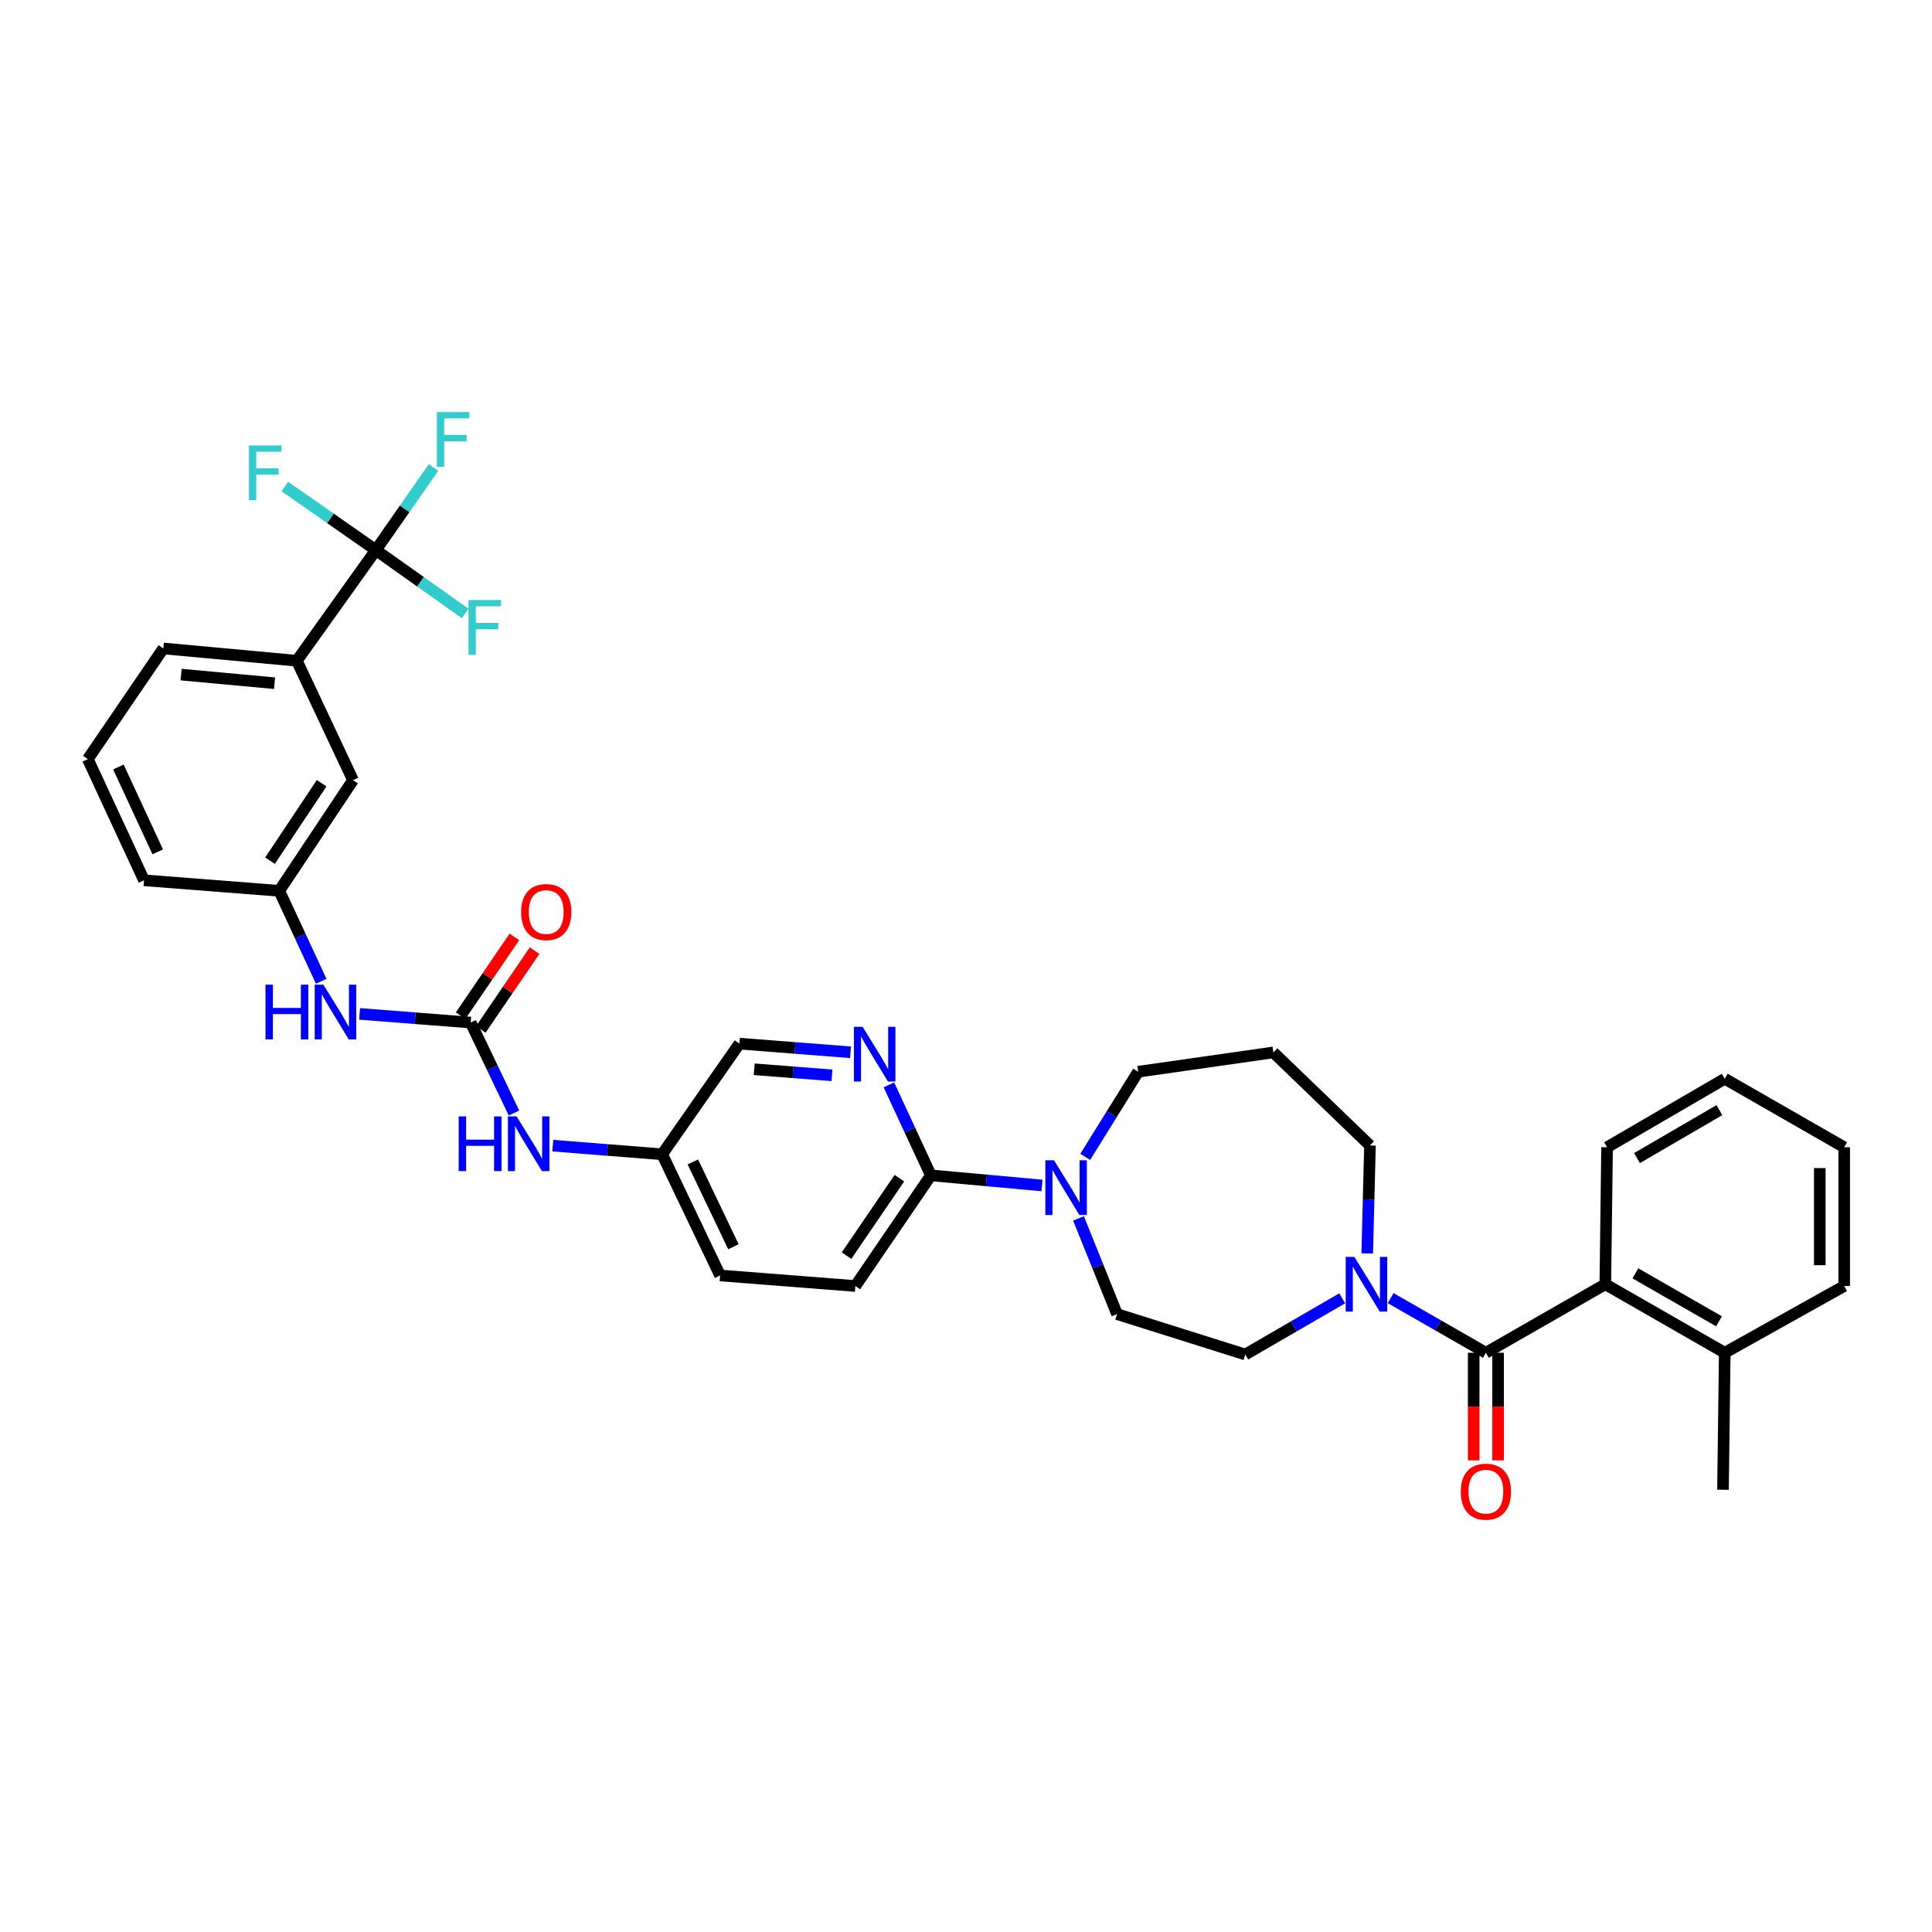 <?xml version='1.0' encoding='iso-8859-1'?>
<svg version='1.1' baseProfile='full'
              xmlns='http://www.w3.org/2000/svg'
                      xmlns:rdkit='http://www.rdkit.org/xml'
                      xmlns:xlink='http://www.w3.org/1999/xlink'
                  xml:space='preserve'
width='1000px' height='1000px' viewBox='0 0 1000 1000'>
<!-- END OF HEADER -->
<rect style='opacity:1.0;fill:#FFFFFF;stroke:none' width='1000' height='1000' x='0' y='0'> </rect>
<path class='bond-0' d='M 954.545,665.637 L 954.545,593.819' style='fill:none;fill-rule:evenodd;stroke:#000000;stroke-width:6px;stroke-linecap:butt;stroke-linejoin:miter;stroke-opacity:1' />
<path class='bond-0' d='M 941.91,654.865 L 941.91,604.592' style='fill:none;fill-rule:evenodd;stroke:#000000;stroke-width:6px;stroke-linecap:butt;stroke-linejoin:miter;stroke-opacity:1' />
<path class='bond-1' d='M 954.545,665.637 L 892.73,700.181' style='fill:none;fill-rule:evenodd;stroke:#000000;stroke-width:6px;stroke-linecap:butt;stroke-linejoin:miter;stroke-opacity:1' />
<path class='bond-2' d='M 707.681,648.769 L 708.388,620.838' style='fill:none;fill-rule:evenodd;stroke:#0000FF;stroke-width:6px;stroke-linecap:butt;stroke-linejoin:miter;stroke-opacity:1' />
<path class='bond-2' d='M 708.388,620.838 L 709.095,592.907' style='fill:none;fill-rule:evenodd;stroke:#000000;stroke-width:6px;stroke-linecap:butt;stroke-linejoin:miter;stroke-opacity:1' />
<path class='bond-3' d='M 719.799,671.907 L 744.446,686.044' style='fill:none;fill-rule:evenodd;stroke:#0000FF;stroke-width:6px;stroke-linecap:butt;stroke-linejoin:miter;stroke-opacity:1' />
<path class='bond-3' d='M 744.446,686.044 L 769.092,700.181' style='fill:none;fill-rule:evenodd;stroke:#000000;stroke-width:6px;stroke-linecap:butt;stroke-linejoin:miter;stroke-opacity:1' />
<path class='bond-4' d='M 694.724,672.003 L 669.637,686.548' style='fill:none;fill-rule:evenodd;stroke:#0000FF;stroke-width:6px;stroke-linecap:butt;stroke-linejoin:miter;stroke-opacity:1' />
<path class='bond-4' d='M 669.637,686.548 L 644.549,701.094' style='fill:none;fill-rule:evenodd;stroke:#000000;stroke-width:6px;stroke-linecap:butt;stroke-linejoin:miter;stroke-opacity:1' />
<path class='bond-5' d='M 762.775,700.181 L 762.775,728.033' style='fill:none;fill-rule:evenodd;stroke:#000000;stroke-width:6px;stroke-linecap:butt;stroke-linejoin:miter;stroke-opacity:1' />
<path class='bond-5' d='M 762.775,728.033 L 762.775,755.884' style='fill:none;fill-rule:evenodd;stroke:#FF0000;stroke-width:6px;stroke-linecap:butt;stroke-linejoin:miter;stroke-opacity:1' />
<path class='bond-5' d='M 775.41,700.181 L 775.41,728.033' style='fill:none;fill-rule:evenodd;stroke:#000000;stroke-width:6px;stroke-linecap:butt;stroke-linejoin:miter;stroke-opacity:1' />
<path class='bond-5' d='M 775.41,728.033 L 775.41,755.884' style='fill:none;fill-rule:evenodd;stroke:#FF0000;stroke-width:6px;stroke-linecap:butt;stroke-linejoin:miter;stroke-opacity:1' />
<path class='bond-6' d='M 769.092,700.181 L 830.908,664.725' style='fill:none;fill-rule:evenodd;stroke:#000000;stroke-width:6px;stroke-linecap:butt;stroke-linejoin:miter;stroke-opacity:1' />
<path class='bond-7' d='M 954.545,593.819 L 892.73,558.363' style='fill:none;fill-rule:evenodd;stroke:#000000;stroke-width:6px;stroke-linecap:butt;stroke-linejoin:miter;stroke-opacity:1' />
<path class='bond-8' d='M 892.73,558.363 L 831.82,593.819' style='fill:none;fill-rule:evenodd;stroke:#000000;stroke-width:6px;stroke-linecap:butt;stroke-linejoin:miter;stroke-opacity:1' />
<path class='bond-8' d='M 889.95,574.601 L 847.314,599.421' style='fill:none;fill-rule:evenodd;stroke:#000000;stroke-width:6px;stroke-linecap:butt;stroke-linejoin:miter;stroke-opacity:1' />
<path class='bond-9' d='M 153.635,342.002 L 84.54,335.635' style='fill:none;fill-rule:evenodd;stroke:#000000;stroke-width:6px;stroke-linecap:butt;stroke-linejoin:miter;stroke-opacity:1' />
<path class='bond-9' d='M 142.111,353.629 L 93.745,349.172' style='fill:none;fill-rule:evenodd;stroke:#000000;stroke-width:6px;stroke-linecap:butt;stroke-linejoin:miter;stroke-opacity:1' />
<path class='bond-10' d='M 153.635,342.002 L 182.724,403.817' style='fill:none;fill-rule:evenodd;stroke:#000000;stroke-width:6px;stroke-linecap:butt;stroke-linejoin:miter;stroke-opacity:1' />
<path class='bond-11' d='M 153.635,342.002 L 194.546,284.728' style='fill:none;fill-rule:evenodd;stroke:#000000;stroke-width:6px;stroke-linecap:butt;stroke-linejoin:miter;stroke-opacity:1' />
<path class='bond-12' d='M 266.032,576.103 L 254.833,552.688' style='fill:none;fill-rule:evenodd;stroke:#0000FF;stroke-width:6px;stroke-linecap:butt;stroke-linejoin:miter;stroke-opacity:1' />
<path class='bond-12' d='M 254.833,552.688 L 243.634,529.273' style='fill:none;fill-rule:evenodd;stroke:#000000;stroke-width:6px;stroke-linecap:butt;stroke-linejoin:miter;stroke-opacity:1' />
<path class='bond-13' d='M 286.109,592.986 L 314.416,595.22' style='fill:none;fill-rule:evenodd;stroke:#0000FF;stroke-width:6px;stroke-linecap:butt;stroke-linejoin:miter;stroke-opacity:1' />
<path class='bond-13' d='M 314.416,595.22 L 342.724,597.455' style='fill:none;fill-rule:evenodd;stroke:#000000;stroke-width:6px;stroke-linecap:butt;stroke-linejoin:miter;stroke-opacity:1' />
<path class='bond-14' d='M 243.634,529.273 L 214.882,527.033' style='fill:none;fill-rule:evenodd;stroke:#000000;stroke-width:6px;stroke-linecap:butt;stroke-linejoin:miter;stroke-opacity:1' />
<path class='bond-14' d='M 214.882,527.033 L 186.129,524.792' style='fill:none;fill-rule:evenodd;stroke:#0000FF;stroke-width:6px;stroke-linecap:butt;stroke-linejoin:miter;stroke-opacity:1' />
<path class='bond-15' d='M 248.852,532.835 L 262.77,512.445' style='fill:none;fill-rule:evenodd;stroke:#000000;stroke-width:6px;stroke-linecap:butt;stroke-linejoin:miter;stroke-opacity:1' />
<path class='bond-15' d='M 262.77,512.445 L 276.687,492.055' style='fill:none;fill-rule:evenodd;stroke:#FF0000;stroke-width:6px;stroke-linecap:butt;stroke-linejoin:miter;stroke-opacity:1' />
<path class='bond-15' d='M 238.416,525.711 L 252.334,505.321' style='fill:none;fill-rule:evenodd;stroke:#000000;stroke-width:6px;stroke-linecap:butt;stroke-linejoin:miter;stroke-opacity:1' />
<path class='bond-15' d='M 252.334,505.321 L 266.251,484.931' style='fill:none;fill-rule:evenodd;stroke:#FF0000;stroke-width:6px;stroke-linecap:butt;stroke-linejoin:miter;stroke-opacity:1' />
<path class='bond-16' d='M 166.266,507.93 L 155.405,484.511' style='fill:none;fill-rule:evenodd;stroke:#0000FF;stroke-width:6px;stroke-linecap:butt;stroke-linejoin:miter;stroke-opacity:1' />
<path class='bond-16' d='M 155.405,484.511 L 144.544,461.091' style='fill:none;fill-rule:evenodd;stroke:#000000;stroke-width:6px;stroke-linecap:butt;stroke-linejoin:miter;stroke-opacity:1' />
<path class='bond-17' d='M 84.54,335.635 L 45.455,392.909' style='fill:none;fill-rule:evenodd;stroke:#000000;stroke-width:6px;stroke-linecap:butt;stroke-linejoin:miter;stroke-opacity:1' />
<path class='bond-18' d='M 442.726,665.637 L 481.819,608.364' style='fill:none;fill-rule:evenodd;stroke:#000000;stroke-width:6px;stroke-linecap:butt;stroke-linejoin:miter;stroke-opacity:1' />
<path class='bond-18' d='M 438.154,649.923 L 465.519,609.832' style='fill:none;fill-rule:evenodd;stroke:#000000;stroke-width:6px;stroke-linecap:butt;stroke-linejoin:miter;stroke-opacity:1' />
<path class='bond-19' d='M 442.726,665.637 L 372.726,660.183' style='fill:none;fill-rule:evenodd;stroke:#000000;stroke-width:6px;stroke-linecap:butt;stroke-linejoin:miter;stroke-opacity:1' />
<path class='bond-20' d='M 558.234,630.655 L 568.21,655.419' style='fill:none;fill-rule:evenodd;stroke:#0000FF;stroke-width:6px;stroke-linecap:butt;stroke-linejoin:miter;stroke-opacity:1' />
<path class='bond-20' d='M 568.21,655.419 L 578.185,680.182' style='fill:none;fill-rule:evenodd;stroke:#000000;stroke-width:6px;stroke-linecap:butt;stroke-linejoin:miter;stroke-opacity:1' />
<path class='bond-21' d='M 561.712,598.805 L 575.403,576.766' style='fill:none;fill-rule:evenodd;stroke:#0000FF;stroke-width:6px;stroke-linecap:butt;stroke-linejoin:miter;stroke-opacity:1' />
<path class='bond-21' d='M 575.403,576.766 L 589.094,554.726' style='fill:none;fill-rule:evenodd;stroke:#000000;stroke-width:6px;stroke-linecap:butt;stroke-linejoin:miter;stroke-opacity:1' />
<path class='bond-22' d='M 539.322,613.594 L 510.571,610.979' style='fill:none;fill-rule:evenodd;stroke:#0000FF;stroke-width:6px;stroke-linecap:butt;stroke-linejoin:miter;stroke-opacity:1' />
<path class='bond-22' d='M 510.571,610.979 L 481.819,608.364' style='fill:none;fill-rule:evenodd;stroke:#000000;stroke-width:6px;stroke-linecap:butt;stroke-linejoin:miter;stroke-opacity:1' />
<path class='bond-23' d='M 481.819,608.364 L 470.958,584.944' style='fill:none;fill-rule:evenodd;stroke:#000000;stroke-width:6px;stroke-linecap:butt;stroke-linejoin:miter;stroke-opacity:1' />
<path class='bond-23' d='M 470.958,584.944 L 460.098,561.525' style='fill:none;fill-rule:evenodd;stroke:#0000FF;stroke-width:6px;stroke-linecap:butt;stroke-linejoin:miter;stroke-opacity:1' />
<path class='bond-24' d='M 440.234,544.662 L 411.482,542.422' style='fill:none;fill-rule:evenodd;stroke:#0000FF;stroke-width:6px;stroke-linecap:butt;stroke-linejoin:miter;stroke-opacity:1' />
<path class='bond-24' d='M 411.482,542.422 L 382.729,540.182' style='fill:none;fill-rule:evenodd;stroke:#000000;stroke-width:6px;stroke-linecap:butt;stroke-linejoin:miter;stroke-opacity:1' />
<path class='bond-24' d='M 430.627,556.588 L 410.5,555.019' style='fill:none;fill-rule:evenodd;stroke:#0000FF;stroke-width:6px;stroke-linecap:butt;stroke-linejoin:miter;stroke-opacity:1' />
<path class='bond-24' d='M 410.5,555.019 L 390.373,553.451' style='fill:none;fill-rule:evenodd;stroke:#000000;stroke-width:6px;stroke-linecap:butt;stroke-linejoin:miter;stroke-opacity:1' />
<path class='bond-25' d='M 709.095,592.907 L 659.094,544.73' style='fill:none;fill-rule:evenodd;stroke:#000000;stroke-width:6px;stroke-linecap:butt;stroke-linejoin:miter;stroke-opacity:1' />
<path class='bond-26' d='M 644.549,701.094 L 578.185,680.182' style='fill:none;fill-rule:evenodd;stroke:#000000;stroke-width:6px;stroke-linecap:butt;stroke-linejoin:miter;stroke-opacity:1' />
<path class='bond-27' d='M 659.094,544.73 L 589.094,554.726' style='fill:none;fill-rule:evenodd;stroke:#000000;stroke-width:6px;stroke-linecap:butt;stroke-linejoin:miter;stroke-opacity:1' />
<path class='bond-28' d='M 382.729,540.182 L 342.724,597.455' style='fill:none;fill-rule:evenodd;stroke:#000000;stroke-width:6px;stroke-linecap:butt;stroke-linejoin:miter;stroke-opacity:1' />
<path class='bond-29' d='M 342.724,597.455 L 372.726,660.183' style='fill:none;fill-rule:evenodd;stroke:#000000;stroke-width:6px;stroke-linecap:butt;stroke-linejoin:miter;stroke-opacity:1' />
<path class='bond-29' d='M 358.623,601.413 L 379.625,645.322' style='fill:none;fill-rule:evenodd;stroke:#000000;stroke-width:6px;stroke-linecap:butt;stroke-linejoin:miter;stroke-opacity:1' />
<path class='bond-30' d='M 45.455,392.909 L 74.544,455.637' style='fill:none;fill-rule:evenodd;stroke:#000000;stroke-width:6px;stroke-linecap:butt;stroke-linejoin:miter;stroke-opacity:1' />
<path class='bond-30' d='M 61.281,397.002 L 81.644,440.912' style='fill:none;fill-rule:evenodd;stroke:#000000;stroke-width:6px;stroke-linecap:butt;stroke-linejoin:miter;stroke-opacity:1' />
<path class='bond-31' d='M 74.544,455.637 L 144.544,461.091' style='fill:none;fill-rule:evenodd;stroke:#000000;stroke-width:6px;stroke-linecap:butt;stroke-linejoin:miter;stroke-opacity:1' />
<path class='bond-32' d='M 144.544,461.091 L 182.724,403.817' style='fill:none;fill-rule:evenodd;stroke:#000000;stroke-width:6px;stroke-linecap:butt;stroke-linejoin:miter;stroke-opacity:1' />
<path class='bond-32' d='M 139.758,445.491 L 166.484,405.4' style='fill:none;fill-rule:evenodd;stroke:#000000;stroke-width:6px;stroke-linecap:butt;stroke-linejoin:miter;stroke-opacity:1' />
<path class='bond-33' d='M 194.546,284.728 L 209.461,263.37' style='fill:none;fill-rule:evenodd;stroke:#000000;stroke-width:6px;stroke-linecap:butt;stroke-linejoin:miter;stroke-opacity:1' />
<path class='bond-33' d='M 209.461,263.37 L 224.377,242.012' style='fill:none;fill-rule:evenodd;stroke:#33CCCC;stroke-width:6px;stroke-linecap:butt;stroke-linejoin:miter;stroke-opacity:1' />
<path class='bond-34' d='M 194.546,284.728 L 217.652,301.127' style='fill:none;fill-rule:evenodd;stroke:#000000;stroke-width:6px;stroke-linecap:butt;stroke-linejoin:miter;stroke-opacity:1' />
<path class='bond-34' d='M 217.652,301.127 L 240.759,317.525' style='fill:none;fill-rule:evenodd;stroke:#33CCCC;stroke-width:6px;stroke-linecap:butt;stroke-linejoin:miter;stroke-opacity:1' />
<path class='bond-35' d='M 194.546,284.728 L 170.992,268.277' style='fill:none;fill-rule:evenodd;stroke:#000000;stroke-width:6px;stroke-linecap:butt;stroke-linejoin:miter;stroke-opacity:1' />
<path class='bond-35' d='M 170.992,268.277 L 147.439,251.825' style='fill:none;fill-rule:evenodd;stroke:#33CCCC;stroke-width:6px;stroke-linecap:butt;stroke-linejoin:miter;stroke-opacity:1' />
<path class='bond-36' d='M 831.82,593.819 L 830.908,664.725' style='fill:none;fill-rule:evenodd;stroke:#000000;stroke-width:6px;stroke-linecap:butt;stroke-linejoin:miter;stroke-opacity:1' />
<path class='bond-37' d='M 830.908,664.725 L 892.73,700.181' style='fill:none;fill-rule:evenodd;stroke:#000000;stroke-width:6px;stroke-linecap:butt;stroke-linejoin:miter;stroke-opacity:1' />
<path class='bond-37' d='M 846.467,659.083 L 889.743,683.902' style='fill:none;fill-rule:evenodd;stroke:#000000;stroke-width:6px;stroke-linecap:butt;stroke-linejoin:miter;stroke-opacity:1' />
<path class='bond-38' d='M 892.73,700.181 L 891.818,771.094' style='fill:none;fill-rule:evenodd;stroke:#000000;stroke-width:6px;stroke-linecap:butt;stroke-linejoin:miter;stroke-opacity:1' />
<path  class='atom-1' d='M 701.017 650.565
L 710.297 665.565
Q 711.217 667.045, 712.697 669.725
Q 714.177 672.405, 714.257 672.565
L 714.257 650.565
L 718.017 650.565
L 718.017 678.885
L 714.137 678.885
L 704.177 662.485
Q 703.017 660.565, 701.777 658.365
Q 700.577 656.165, 700.217 655.485
L 700.217 678.885
L 696.537 678.885
L 696.537 650.565
L 701.017 650.565
' fill='#0000FF'/>
<path  class='atom-3' d='M 756.092 772.08
Q 756.092 765.28, 759.452 761.48
Q 762.812 757.68, 769.092 757.68
Q 775.372 757.68, 778.732 761.48
Q 782.092 765.28, 782.092 772.08
Q 782.092 778.96, 778.692 782.88
Q 775.292 786.76, 769.092 786.76
Q 762.852 786.76, 759.452 782.88
Q 756.092 779, 756.092 772.08
M 769.092 783.56
Q 773.412 783.56, 775.732 780.68
Q 778.092 777.76, 778.092 772.08
Q 778.092 766.52, 775.732 763.72
Q 773.412 760.88, 769.092 760.88
Q 764.772 760.88, 762.412 763.68
Q 760.092 766.48, 760.092 772.08
Q 760.092 777.8, 762.412 780.68
Q 764.772 783.56, 769.092 783.56
' fill='#FF0000'/>
<path  class='atom-7' d='M 237.416 577.841
L 241.256 577.841
L 241.256 589.881
L 255.736 589.881
L 255.736 577.841
L 259.576 577.841
L 259.576 606.161
L 255.736 606.161
L 255.736 593.081
L 241.256 593.081
L 241.256 606.161
L 237.416 606.161
L 237.416 577.841
' fill='#0000FF'/>
<path  class='atom-7' d='M 267.376 577.841
L 276.656 592.841
Q 277.576 594.321, 279.056 597.001
Q 280.536 599.681, 280.616 599.841
L 280.616 577.841
L 284.376 577.841
L 284.376 606.161
L 280.496 606.161
L 270.536 589.761
Q 269.376 587.841, 268.136 585.641
Q 266.936 583.441, 266.576 582.761
L 266.576 606.161
L 262.896 606.161
L 262.896 577.841
L 267.376 577.841
' fill='#0000FF'/>
<path  class='atom-9' d='M 137.414 509.659
L 141.254 509.659
L 141.254 521.699
L 155.734 521.699
L 155.734 509.659
L 159.574 509.659
L 159.574 537.979
L 155.734 537.979
L 155.734 524.899
L 141.254 524.899
L 141.254 537.979
L 137.414 537.979
L 137.414 509.659
' fill='#0000FF'/>
<path  class='atom-9' d='M 167.374 509.659
L 176.654 524.659
Q 177.574 526.139, 179.054 528.819
Q 180.534 531.499, 180.614 531.659
L 180.614 509.659
L 184.374 509.659
L 184.374 537.979
L 180.494 537.979
L 170.534 521.579
Q 169.374 519.659, 168.134 517.459
Q 166.934 515.259, 166.574 514.579
L 166.574 537.979
L 162.894 537.979
L 162.894 509.659
L 167.374 509.659
' fill='#0000FF'/>
<path  class='atom-10' d='M 269.727 472.08
Q 269.727 465.28, 273.087 461.48
Q 276.447 457.68, 282.727 457.68
Q 289.007 457.68, 292.367 461.48
Q 295.727 465.28, 295.727 472.08
Q 295.727 478.96, 292.327 482.88
Q 288.927 486.76, 282.727 486.76
Q 276.487 486.76, 273.087 482.88
Q 269.727 479, 269.727 472.08
M 282.727 483.56
Q 287.047 483.56, 289.367 480.68
Q 291.727 477.76, 291.727 472.08
Q 291.727 466.52, 289.367 463.72
Q 287.047 460.88, 282.727 460.88
Q 278.407 460.88, 276.047 463.68
Q 273.727 466.48, 273.727 472.08
Q 273.727 477.8, 276.047 480.68
Q 278.407 483.56, 282.727 483.56
' fill='#FF0000'/>
<path  class='atom-13' d='M 545.559 600.571
L 554.839 615.571
Q 555.759 617.051, 557.239 619.731
Q 558.719 622.411, 558.799 622.571
L 558.799 600.571
L 562.559 600.571
L 562.559 628.891
L 558.679 628.891
L 548.719 612.491
Q 547.559 610.571, 546.319 608.371
Q 545.119 606.171, 544.759 605.491
L 544.759 628.891
L 541.079 628.891
L 541.079 600.571
L 545.559 600.571
' fill='#0000FF'/>
<path  class='atom-15' d='M 446.469 531.476
L 455.749 546.476
Q 456.669 547.956, 458.149 550.636
Q 459.629 553.316, 459.709 553.476
L 459.709 531.476
L 463.469 531.476
L 463.469 559.796
L 459.589 559.796
L 449.629 543.396
Q 448.469 541.476, 447.229 539.276
Q 446.029 537.076, 445.669 536.396
L 445.669 559.796
L 441.989 559.796
L 441.989 531.476
L 446.469 531.476
' fill='#0000FF'/>
<path  class='atom-29' d='M 226.124 213.295
L 242.964 213.295
L 242.964 216.535
L 229.924 216.535
L 229.924 225.135
L 241.524 225.135
L 241.524 228.415
L 229.924 228.415
L 229.924 241.615
L 226.124 241.615
L 226.124 213.295
' fill='#33CCCC'/>
<path  class='atom-30' d='M 242.487 310.567
L 259.327 310.567
L 259.327 313.807
L 246.287 313.807
L 246.287 322.407
L 257.887 322.407
L 257.887 325.687
L 246.287 325.687
L 246.287 338.887
L 242.487 338.887
L 242.487 310.567
' fill='#33CCCC'/>
<path  class='atom-31' d='M 128.852 230.563
L 145.692 230.563
L 145.692 233.803
L 132.652 233.803
L 132.652 242.403
L 144.252 242.403
L 144.252 245.683
L 132.652 245.683
L 132.652 258.883
L 128.852 258.883
L 128.852 230.563
' fill='#33CCCC'/>
</svg>
